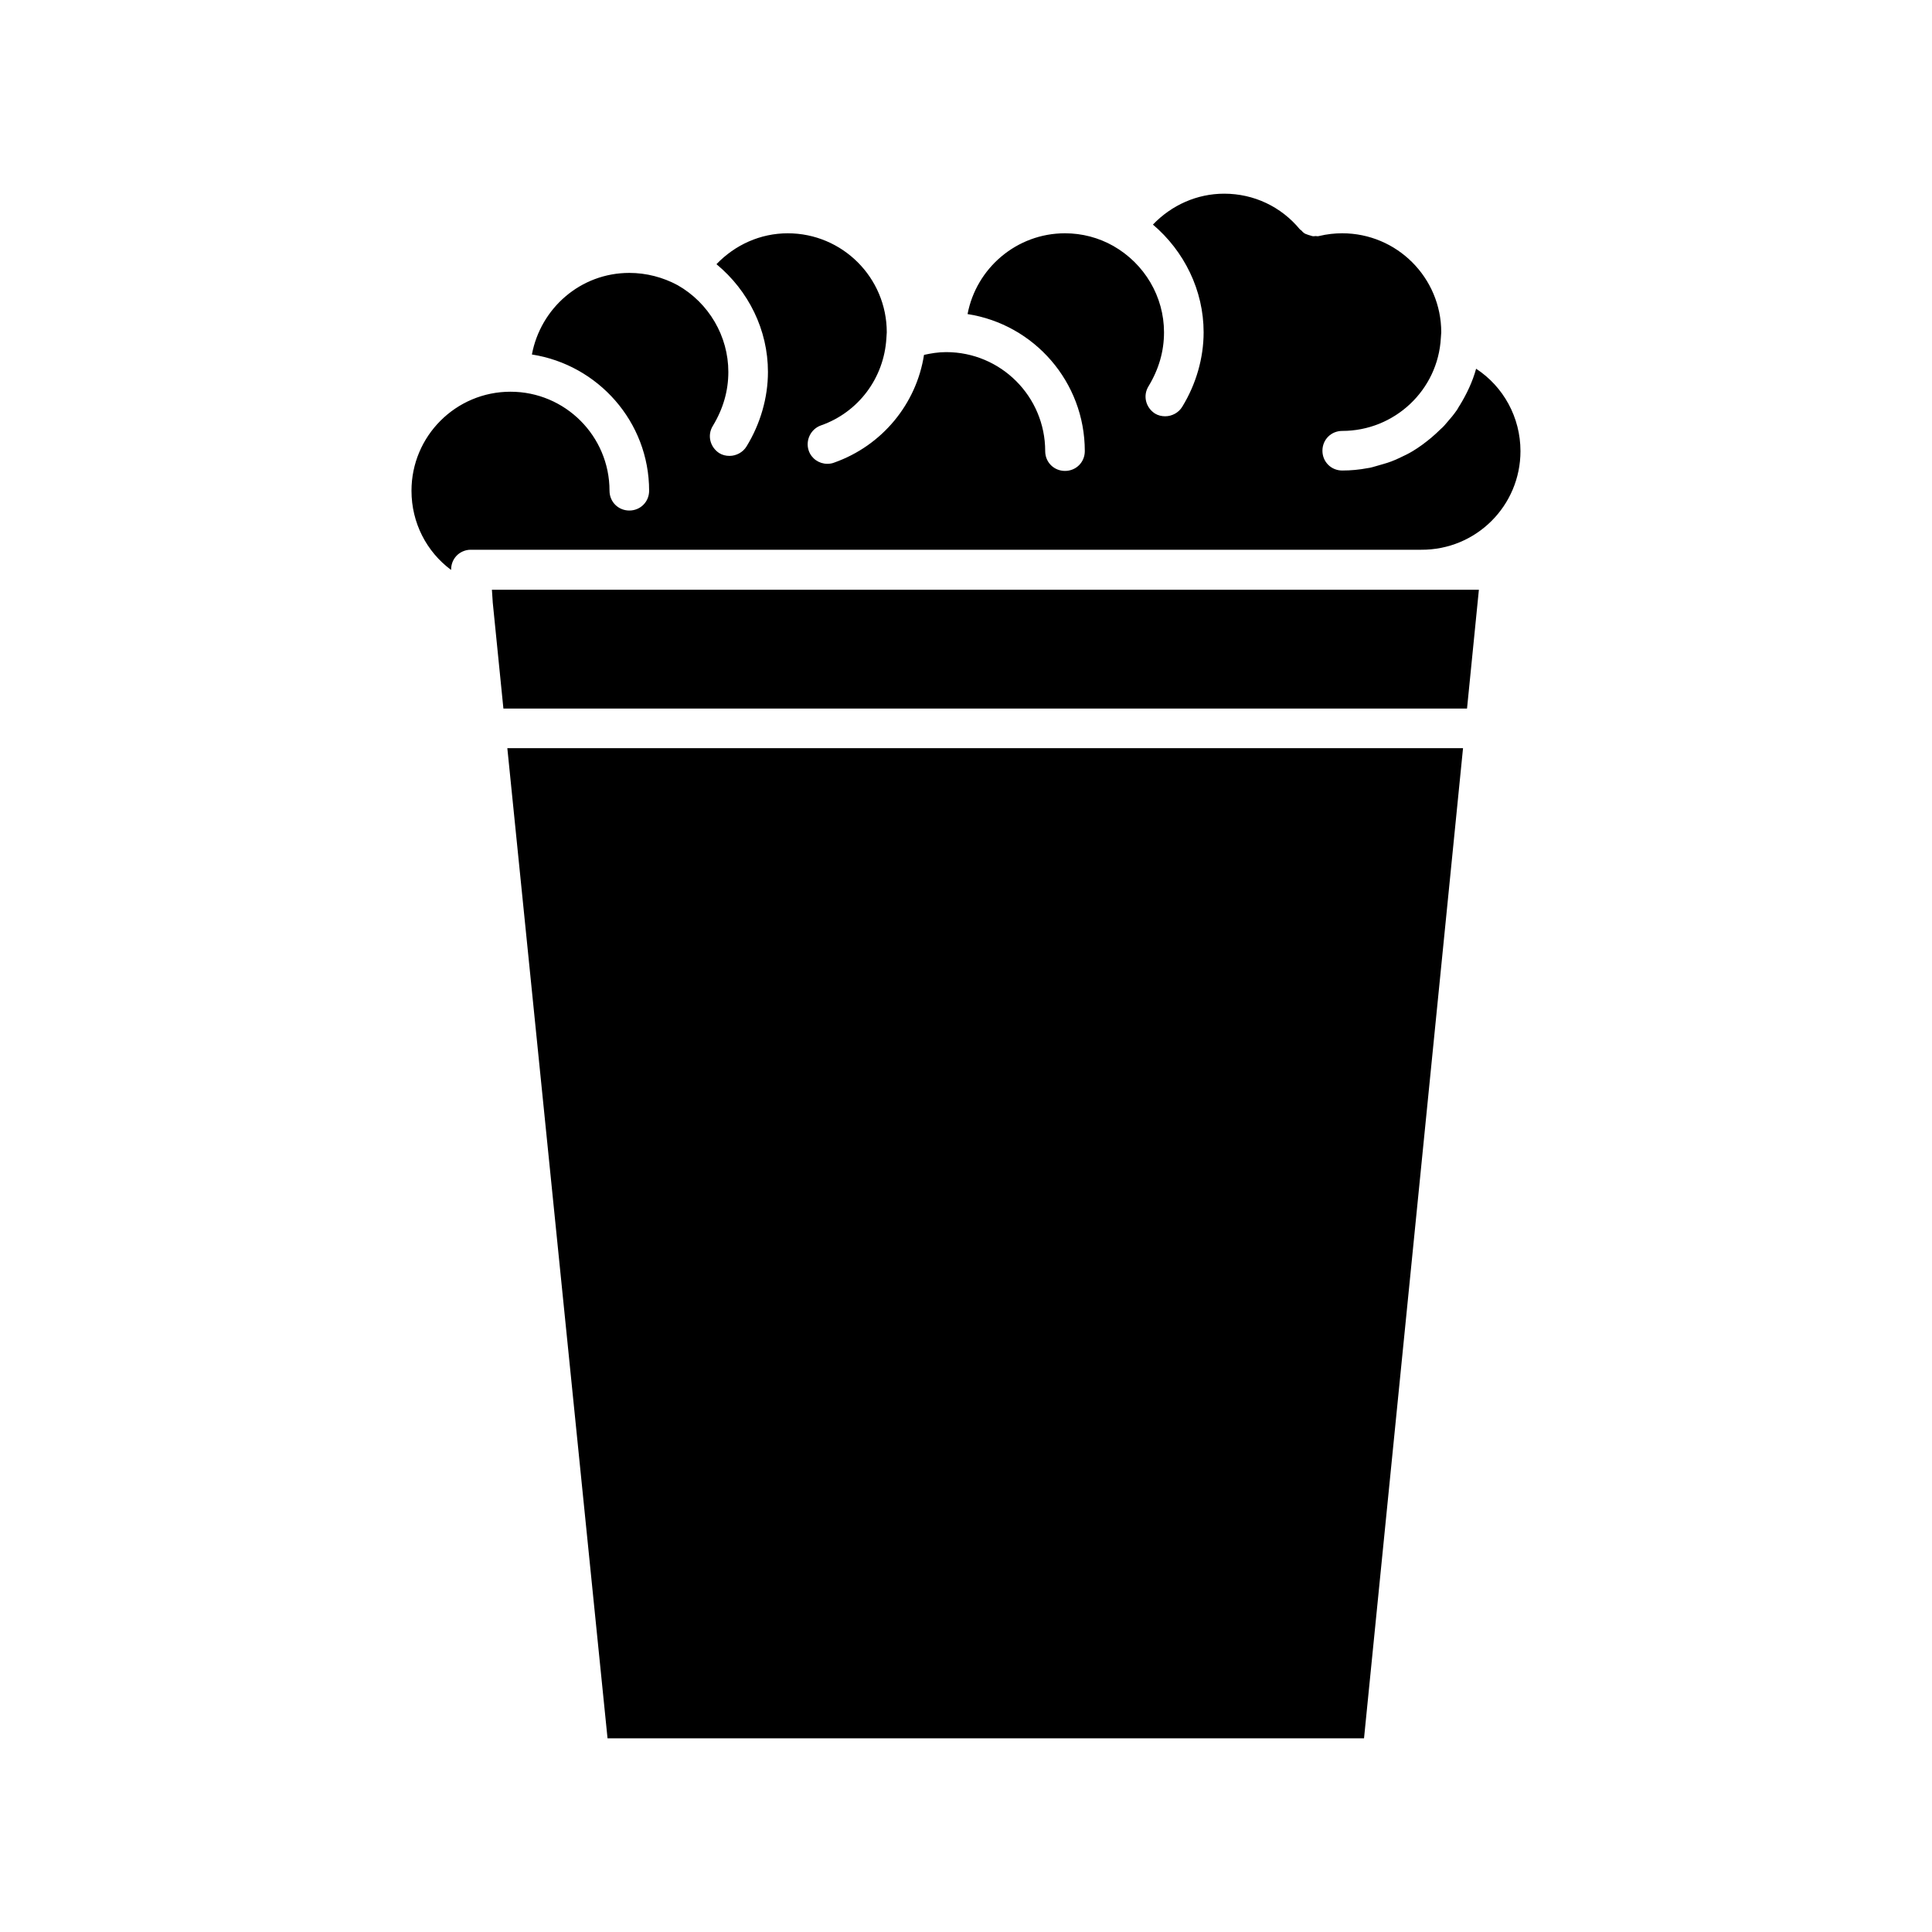 <?xml version="1.0" encoding="UTF-8"?>
<!-- Uploaded to: ICON Repo, www.svgrepo.com, Generator: ICON Repo Mixer Tools -->
<svg fill="#000000" width="800px" height="800px" version="1.1" viewBox="144 144 512 512" xmlns="http://www.w3.org/2000/svg">
 <g>
  <path d="m535.92 300.29h-261.56l0.211 3.148v0.105l2.836 28.234h255.37z"/>
  <path d="m505.48 604.67 26.238-262.4h-253.27l26.555 262.4z"/>
  <path d="m546.94 263.55c0-8.922-4.512-17.109-11.754-21.832-0.945 3.465-2.519 6.719-4.305 9.656-0.316 0.418-0.523 0.945-0.84 1.363-0.734 1.051-1.574 2.098-2.519 3.148-0.523 0.629-1.051 1.258-1.68 1.785-0.84 0.84-1.68 1.574-2.519 2.309-0.734 0.629-1.574 1.258-2.414 1.891-0.84 0.629-1.68 1.156-2.519 1.68-1.051 0.629-2.098 1.156-3.254 1.68-0.84 0.418-1.574 0.734-2.414 1.051-1.363 0.523-2.731 0.84-4.094 1.258-0.734 0.211-1.363 0.418-2.203 0.523-2.203 0.418-4.41 0.629-6.719 0.629-2.938 0-5.246-2.309-5.246-5.246s2.309-5.246 5.246-5.246c13.855 0 25.402-10.812 26.137-24.664l0.105-1.473c0-14.484-11.754-26.238-26.238-26.238-1.996 0-3.988 0.211-6.191 0.734-0.316 0.105-0.523 0-0.84 0-0.316 0-0.629 0.105-0.945 0-0.418-0.105-0.734-0.211-1.051-0.316-0.316-0.105-0.523-0.211-0.84-0.316-0.316-0.211-0.629-0.418-0.84-0.734-0.211-0.211-0.418-0.316-0.523-0.418-4.934-5.984-12.176-9.445-20.047-9.445-7.242 0-13.961 3.043-18.895 8.188 8.293 7.031 13.438 17.422 13.438 28.547 0 6.824-1.996 13.75-5.668 19.734-0.945 1.574-2.731 2.519-4.512 2.519-0.945 0-1.891-0.211-2.731-0.734-2.414-1.574-3.254-4.723-1.68-7.242 2.727-4.516 4.094-9.238 4.094-14.277 0-9.445-5.144-18.156-13.434-22.883-3.887-2.203-8.297-3.359-12.809-3.359-12.805 0-23.512 9.238-25.82 21.41 17.633 2.731 31.07 17.953 31.07 36.32 0 2.938-2.309 5.246-5.246 5.246-2.941 0-5.25-2.309-5.25-5.246 0-14.484-11.754-26.238-26.238-26.238-2.098 0-3.988 0.316-5.879 0.734-1.996 12.91-11.02 24.035-23.824 28.551-0.523 0.211-1.156 0.316-1.785 0.316-2.203 0-4.199-1.363-4.934-3.465-0.945-2.731 0.523-5.773 3.254-6.719 9.867-3.465 16.688-12.492 17.32-23.09l0.102-1.578c0-14.484-11.754-26.238-26.238-26.238-7.242 0-13.961 3.043-18.895 8.188 8.5 7.031 13.645 17.422 13.645 28.547 0 6.824-1.996 13.75-5.668 19.734-0.945 1.574-2.731 2.519-4.512 2.519-0.945 0-1.891-0.211-2.731-0.734-2.414-1.574-3.254-4.723-1.68-7.242 2.727-4.516 4.094-9.238 4.094-14.277 0-9.445-5.144-18.262-13.434-22.984-3.883-2.098-8.293-3.254-12.805-3.254-12.91 0-23.512 9.34-25.82 21.621 17.527 2.727 31.066 17.84 31.066 36.105 0 2.938-2.309 5.246-5.246 5.246-2.941 0-5.25-2.309-5.25-5.246 0-14.484-11.754-26.238-26.238-26.238-14.488-0.004-26.242 11.754-26.242 26.238 0 8.5 3.988 16.164 10.496 20.992 0-1.363 0.418-2.625 1.363-3.672 0.945-1.051 2.414-1.68 3.777-1.68h251.91c14.59 0.102 26.344-11.652 26.344-26.137z"/>
 </g>
</svg>